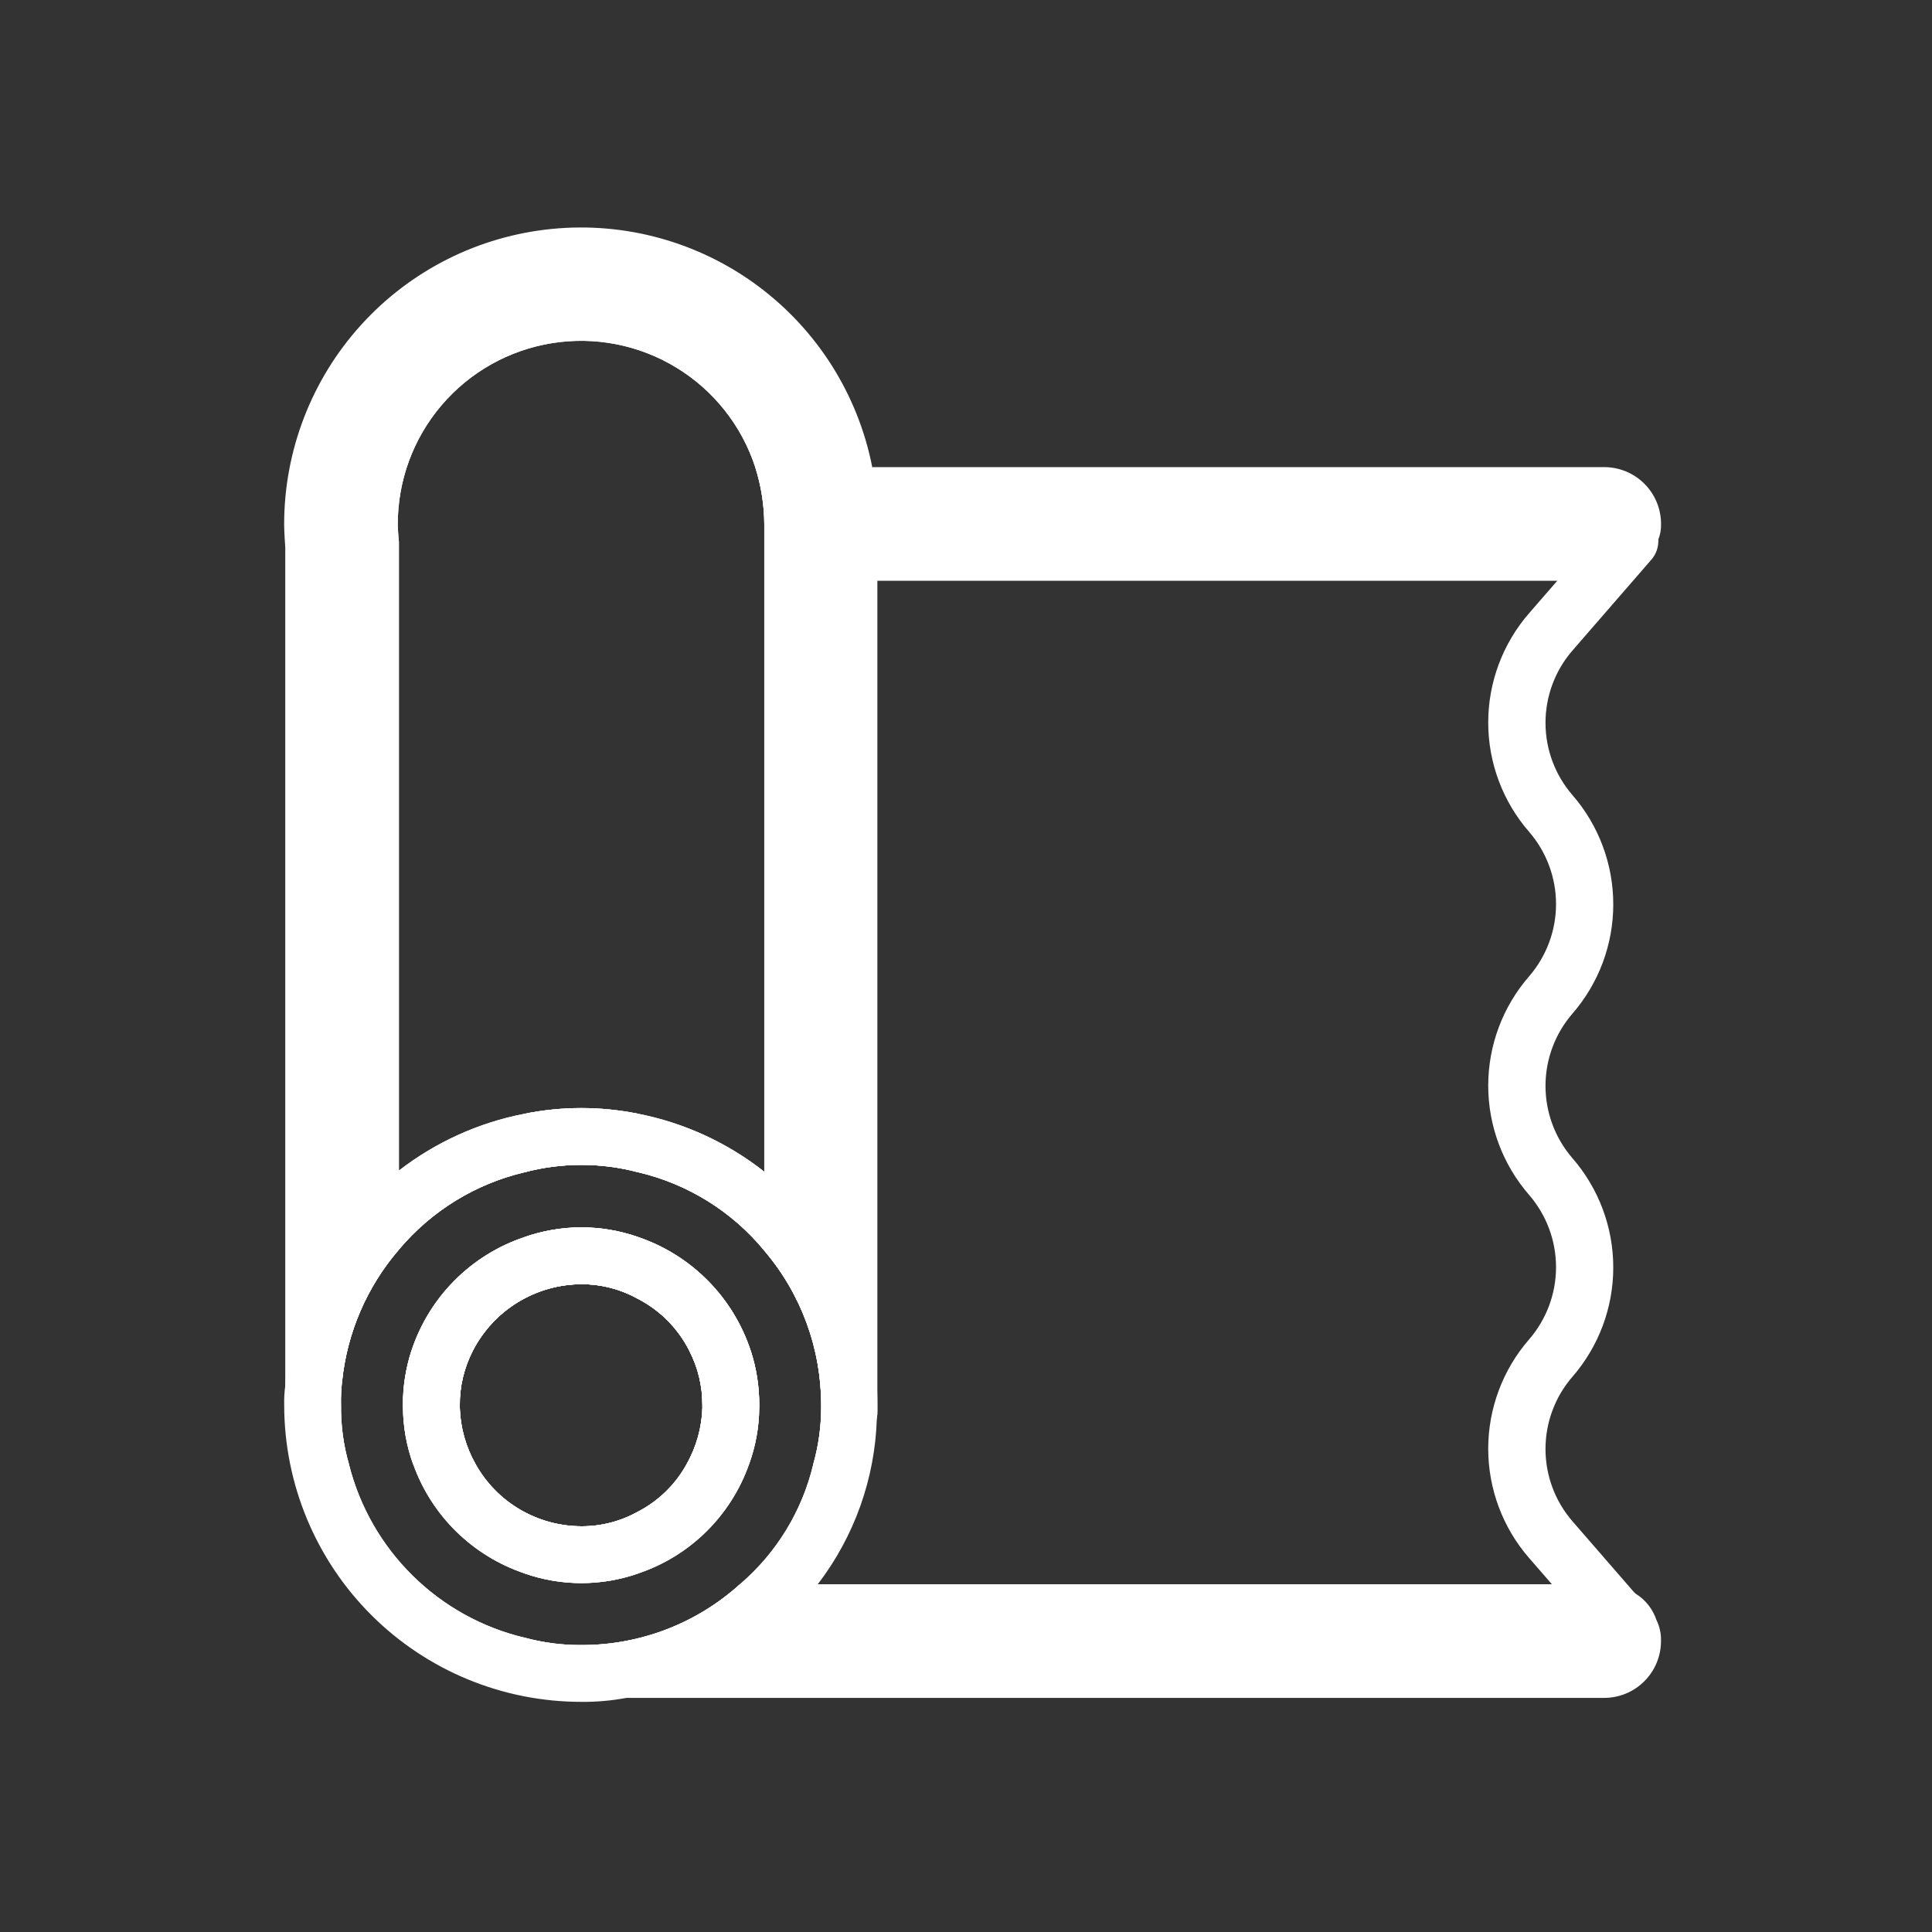 <svg width="40" height="40" viewBox="0 0 40 40" fill="none" xmlns="http://www.w3.org/2000/svg">
<rect x="0" y="0" width="40" height="40" fill="#333333" stroke="none"/>
<g clip-path="url(#clip0_0_1031)">
<path d="M15.825 10.859C15.823 10.456 15.759 10.055 15.637 9.671H33.213C33.525 9.671 33.824 9.795 34.045 10.015C34.266 10.236 34.39 10.535 34.39 10.847C34.394 10.96 34.374 11.072 34.331 11.177C34.332 11.183 34.331 11.189 34.329 11.195C34.327 11.201 34.324 11.207 34.319 11.212C34.247 11.448 34.101 11.655 33.901 11.802C33.702 11.948 33.461 12.026 33.213 12.024H15.825V10.859Z" fill="white"/>
<path d="M12.036 24.118C11.639 24.115 11.243 24.166 10.859 24.271V23.059C11.636 22.902 12.436 22.902 13.212 23.059V24.271C12.829 24.166 12.433 24.115 12.036 24.118Z" fill="white"/>
<path d="M13.212 25.612V26.894C12.853 26.692 12.448 26.586 12.036 26.588C11.626 26.588 11.221 26.689 10.859 26.882V25.612C11.621 25.345 12.451 25.345 13.212 25.612Z" fill="white"/>
<path d="M13.212 31.294V32.577C12.451 32.843 11.621 32.843 10.859 32.577V31.306C11.221 31.499 11.626 31.6 12.036 31.6C12.448 31.602 12.853 31.497 13.212 31.294Z" fill="white"/>
<path d="M34.389 33.977C34.389 34.288 34.265 34.588 34.044 34.808C33.824 35.029 33.525 35.153 33.212 35.153H12.036C11.826 35.155 11.619 35.099 11.438 34.991C11.258 34.883 11.111 34.727 11.012 34.541C10.909 34.371 10.856 34.175 10.86 33.977V33.906C11.243 34.01 11.639 34.062 12.036 34.059C13.249 34.062 14.419 33.614 15.318 32.8H33.212C33.447 32.798 33.677 32.867 33.871 33C34.071 33.126 34.221 33.317 34.295 33.541C34.362 33.676 34.394 33.826 34.389 33.977Z" fill="white"/>
<path d="M15.541 27.965C15.361 27.419 15.058 26.922 14.653 26.514C14.249 26.106 13.755 25.797 13.212 25.612C12.45 25.345 11.62 25.345 10.859 25.612C10.312 25.795 9.816 26.102 9.409 26.511C9.003 26.919 8.697 27.417 8.517 27.965C8.399 28.329 8.339 28.711 8.341 29.094V29.141H9.517V29.094C9.515 28.701 9.608 28.314 9.788 27.965C10.001 27.552 10.323 27.205 10.719 26.962C11.115 26.719 11.57 26.59 12.035 26.588C12.447 26.586 12.853 26.692 13.212 26.894C13.668 27.131 14.039 27.506 14.27 27.965C14.451 28.314 14.544 28.701 14.541 29.094V29.141H15.717V29.094C15.719 28.711 15.659 28.329 15.541 27.965ZM16.847 9.671C16.559 8.49 15.848 7.456 14.849 6.764C13.85 6.072 12.632 5.771 11.425 5.918C10.219 6.064 9.108 6.648 8.303 7.559C7.498 8.469 7.055 9.644 7.059 10.859C7.059 11.012 7.082 11.318 7.082 11.318V28.588C7.188 27.584 7.598 26.635 8.259 25.871C8.93 25.071 9.842 24.51 10.859 24.271C11.63 24.067 12.441 24.067 13.212 24.271C14.237 24.511 15.154 25.081 15.823 25.894C16.585 26.786 17.002 27.921 17 29.094V10.859C17.003 10.458 16.952 10.058 16.847 9.671ZM15.823 24.259C15.06 23.657 14.165 23.246 13.212 23.059C12.435 22.902 11.635 22.902 10.859 23.059C9.912 23.242 9.021 23.645 8.259 24.235V11.223C8.259 11.223 8.235 10.976 8.235 10.859C8.233 9.955 8.554 9.081 9.139 8.393C9.724 7.705 10.536 7.248 11.428 7.105C12.32 6.961 13.233 7.141 14.005 7.612C14.776 8.082 15.354 8.812 15.635 9.671C15.758 10.055 15.821 10.456 15.823 10.859V24.259Z" fill="white"/>
<path d="M15.542 27.965H14.271C14.451 28.314 14.544 28.701 14.542 29.094V29.141C14.53 29.554 14.417 29.958 14.212 30.318H15.506C15.643 29.94 15.715 29.543 15.718 29.141V29.094C15.72 28.711 15.66 28.329 15.542 27.965ZM9.518 29.141V29.094C9.515 28.701 9.608 28.314 9.789 27.965H8.518C8.4 28.329 8.34 28.711 8.342 29.094V29.141C8.345 29.543 8.416 29.94 8.553 30.318H9.848C9.643 29.958 9.53 29.554 9.518 29.141ZM18.059 9.671C17.765 8.172 16.923 6.837 15.698 5.925C14.473 5.013 12.952 4.59 11.432 4.739C9.912 4.887 8.501 5.596 7.476 6.727C6.45 7.859 5.882 9.332 5.883 10.859C5.883 11.024 5.906 11.318 5.906 11.329V29.141C5.904 29.365 5.967 29.585 6.088 29.773C6.21 29.962 6.384 30.11 6.589 30.2C6.74 30.282 6.911 30.322 7.083 30.318H7.224C7.109 29.92 7.054 29.508 7.059 29.094C7.055 28.925 7.063 28.756 7.083 28.588C7.189 27.584 7.599 26.635 8.259 25.871V11.223C8.259 11.223 8.236 10.976 8.236 10.859C8.234 9.955 8.554 9.081 9.14 8.393C9.725 7.705 10.536 7.248 11.428 7.105C12.32 6.961 13.234 7.141 14.005 7.612C14.777 8.082 15.355 8.812 15.636 9.671C15.758 10.055 15.822 10.456 15.824 10.859V25.894C16.585 26.786 17.003 27.921 17 29.094V29.141C17 29.539 16.945 29.935 16.836 30.318H17C17.162 30.317 17.322 30.285 17.471 30.224C17.647 30.148 17.801 30.03 17.92 29.88C18.039 29.73 18.119 29.553 18.153 29.365C18.163 29.31 18.167 29.255 18.165 29.2V10.859C18.168 10.46 18.129 10.061 18.047 9.671H18.059Z" fill="white"/>
<path d="M15.543 27.965C15.364 27.419 15.06 26.922 14.656 26.514C14.252 26.106 13.758 25.797 13.214 25.612C12.452 25.345 11.623 25.345 10.861 25.612C10.315 25.794 9.818 26.102 9.412 26.511C9.005 26.919 8.7 27.417 8.52 27.965C8.401 28.329 8.342 28.711 8.343 29.094V29.141C8.347 29.543 8.418 29.94 8.555 30.318C8.743 30.844 9.049 31.321 9.448 31.712C9.848 32.103 10.331 32.399 10.861 32.576C11.623 32.843 12.452 32.843 13.214 32.576C13.743 32.399 14.224 32.103 14.621 31.712C15.019 31.32 15.322 30.843 15.508 30.318C15.645 29.94 15.717 29.543 15.72 29.141V29.094C15.722 28.711 15.662 28.329 15.543 27.965ZM14.214 30.318C13.984 30.734 13.636 31.074 13.214 31.294C12.855 31.497 12.45 31.602 12.037 31.6C11.592 31.599 11.154 31.48 10.77 31.255C10.385 31.03 10.068 30.706 9.849 30.318C9.645 29.958 9.532 29.554 9.52 29.141V29.094C9.517 28.701 9.61 28.314 9.79 27.965C10.003 27.552 10.325 27.205 10.721 26.962C11.118 26.719 11.573 26.59 12.037 26.588C12.45 26.586 12.855 26.692 13.214 26.894C13.671 27.131 14.041 27.506 14.273 27.965C14.453 28.314 14.546 28.701 14.543 29.094V29.141C14.532 29.554 14.419 29.958 14.214 30.318ZM15.543 27.965C15.364 27.419 15.06 26.922 14.656 26.514C14.252 26.106 13.758 25.797 13.214 25.612C12.452 25.345 11.623 25.345 10.861 25.612C10.315 25.794 9.818 26.102 9.412 26.511C9.005 26.919 8.7 27.417 8.52 27.965C8.401 28.329 8.342 28.711 8.343 29.094V29.141C8.347 29.543 8.418 29.94 8.555 30.318C8.743 30.844 9.049 31.321 9.448 31.712C9.848 32.103 10.331 32.399 10.861 32.576C11.623 32.843 12.452 32.843 13.214 32.576C13.743 32.399 14.224 32.103 14.621 31.712C15.019 31.32 15.322 30.843 15.508 30.318C15.645 29.94 15.717 29.543 15.72 29.141V29.094C15.722 28.711 15.662 28.329 15.543 27.965ZM14.214 30.318C13.984 30.734 13.636 31.074 13.214 31.294C12.855 31.497 12.45 31.602 12.037 31.6C11.592 31.599 11.154 31.48 10.77 31.255C10.385 31.03 10.068 30.706 9.849 30.318C9.645 29.958 9.532 29.554 9.52 29.141V29.094C9.517 28.701 9.61 28.314 9.79 27.965C10.003 27.552 10.325 27.205 10.721 26.962C11.118 26.719 11.573 26.59 12.037 26.588C12.45 26.586 12.855 26.692 13.214 26.894C13.671 27.131 14.041 27.506 14.273 27.965C14.453 28.314 14.546 28.701 14.543 29.094V29.141C14.532 29.554 14.419 29.958 14.214 30.318ZM15.543 27.965C15.364 27.419 15.06 26.922 14.656 26.514C14.252 26.106 13.758 25.797 13.214 25.612C12.452 25.345 11.623 25.345 10.861 25.612C10.315 25.794 9.818 26.102 9.412 26.511C9.005 26.919 8.7 27.417 8.52 27.965C8.401 28.329 8.342 28.711 8.343 29.094V29.141C8.347 29.543 8.418 29.94 8.555 30.318C8.743 30.844 9.049 31.321 9.448 31.712C9.848 32.103 10.331 32.399 10.861 32.576C11.623 32.843 12.452 32.843 13.214 32.576C13.743 32.399 14.224 32.103 14.621 31.712C15.019 31.32 15.322 30.843 15.508 30.318C15.645 29.94 15.717 29.543 15.72 29.141V29.094C15.722 28.711 15.662 28.329 15.543 27.965ZM14.214 30.318C13.984 30.734 13.636 31.074 13.214 31.294C12.855 31.497 12.45 31.602 12.037 31.6C11.592 31.599 11.154 31.48 10.77 31.255C10.385 31.03 10.068 30.706 9.849 30.318C9.645 29.958 9.532 29.554 9.52 29.141V29.094C9.517 28.701 9.61 28.314 9.79 27.965C10.003 27.552 10.325 27.205 10.721 26.962C11.118 26.719 11.573 26.59 12.037 26.588C12.45 26.586 12.855 26.692 13.214 26.894C13.671 27.131 14.041 27.506 14.273 27.965C14.453 28.314 14.546 28.701 14.543 29.094V29.141C14.532 29.554 14.419 29.958 14.214 30.318ZM15.543 27.965C15.364 27.419 15.06 26.922 14.656 26.514C14.252 26.106 13.758 25.797 13.214 25.612C12.452 25.345 11.623 25.345 10.861 25.612C10.315 25.794 9.818 26.102 9.412 26.511C9.005 26.919 8.7 27.417 8.52 27.965C8.401 28.329 8.342 28.711 8.343 29.094V29.141C8.347 29.543 8.418 29.94 8.555 30.318C8.743 30.844 9.049 31.321 9.448 31.712C9.848 32.103 10.331 32.399 10.861 32.576C11.623 32.843 12.452 32.843 13.214 32.576C13.743 32.399 14.224 32.103 14.621 31.712C15.019 31.32 15.322 30.843 15.508 30.318C15.645 29.94 15.717 29.543 15.72 29.141V29.094C15.722 28.711 15.662 28.329 15.543 27.965ZM14.214 30.318C13.984 30.734 13.636 31.074 13.214 31.294C12.855 31.497 12.45 31.602 12.037 31.6C11.592 31.599 11.154 31.48 10.77 31.255C10.385 31.03 10.068 30.706 9.849 30.318C9.645 29.958 9.532 29.554 9.52 29.141V29.094C9.517 28.701 9.61 28.314 9.79 27.965C10.003 27.552 10.325 27.205 10.721 26.962C11.118 26.719 11.573 26.59 12.037 26.588C12.45 26.586 12.855 26.692 13.214 26.894C13.671 27.131 14.041 27.506 14.273 27.965C14.453 28.314 14.546 28.701 14.543 29.094V29.141C14.532 29.554 14.419 29.958 14.214 30.318ZM17.002 26.612C16.63 25.869 16.097 25.218 15.442 24.707C14.787 24.196 14.025 23.838 13.214 23.659C12.439 23.486 11.636 23.486 10.861 23.659C9.886 23.867 8.986 24.339 8.261 25.023C7.776 25.459 7.377 25.982 7.085 26.565C6.683 27.347 6.473 28.214 6.473 29.094C6.47 29.466 6.509 29.837 6.59 30.2C6.809 31.283 7.347 32.276 8.136 33.05C8.924 33.824 9.927 34.343 11.014 34.541C11.351 34.612 11.694 34.648 12.037 34.647C13.313 34.645 14.549 34.204 15.539 33.398C16.528 32.593 17.211 31.472 17.473 30.224C17.553 29.852 17.592 29.474 17.59 29.094C17.593 28.232 17.391 27.381 17.002 26.612ZM15.32 32.8C14.421 33.614 13.25 34.062 12.037 34.059C11.64 34.062 11.244 34.01 10.861 33.906C9.985 33.698 9.183 33.253 8.542 32.62C7.901 31.988 7.445 31.191 7.226 30.318C7.111 29.92 7.056 29.508 7.061 29.094C7.057 28.925 7.065 28.756 7.085 28.588C7.19 27.584 7.601 26.635 8.261 25.87C8.933 25.071 9.845 24.51 10.861 24.27C11.632 24.067 12.443 24.067 13.214 24.27C14.239 24.511 15.157 25.081 15.826 25.894C16.587 26.786 17.004 27.921 17.002 29.094V29.141C17.002 29.539 16.947 29.935 16.837 30.318C16.607 31.285 16.076 32.154 15.32 32.8ZM13.214 25.612C12.452 25.345 11.623 25.345 10.861 25.612C10.315 25.794 9.818 26.102 9.412 26.511C9.005 26.919 8.7 27.417 8.52 27.965C8.401 28.329 8.342 28.711 8.343 29.094V29.141C8.347 29.543 8.418 29.94 8.555 30.318C8.743 30.844 9.049 31.321 9.448 31.712C9.848 32.103 10.331 32.399 10.861 32.576C11.623 32.843 12.452 32.843 13.214 32.576C13.743 32.399 14.224 32.103 14.621 31.712C15.019 31.32 15.322 30.843 15.508 30.318C15.645 29.94 15.717 29.543 15.72 29.141V29.094C15.722 28.711 15.662 28.329 15.543 27.965C15.364 27.419 15.06 26.922 14.656 26.514C14.252 26.106 13.758 25.797 13.214 25.612ZM14.214 30.318C13.984 30.734 13.636 31.074 13.214 31.294C12.855 31.497 12.45 31.602 12.037 31.6C11.592 31.599 11.154 31.48 10.77 31.255C10.385 31.03 10.068 30.706 9.849 30.318C9.645 29.958 9.532 29.554 9.52 29.141V29.094C9.517 28.701 9.61 28.314 9.79 27.965C10.003 27.552 10.325 27.205 10.721 26.962C11.118 26.719 11.573 26.59 12.037 26.588C12.45 26.586 12.855 26.692 13.214 26.894C13.671 27.131 14.041 27.506 14.273 27.965C14.453 28.314 14.546 28.701 14.543 29.094V29.141C14.532 29.554 14.419 29.958 14.214 30.318ZM15.543 27.965C15.364 27.419 15.06 26.922 14.656 26.514C14.252 26.106 13.758 25.797 13.214 25.612C12.452 25.345 11.623 25.345 10.861 25.612C10.315 25.794 9.818 26.102 9.412 26.511C9.005 26.919 8.7 27.417 8.52 27.965C8.401 28.329 8.342 28.711 8.343 29.094V29.141C8.347 29.543 8.418 29.94 8.555 30.318C8.743 30.844 9.049 31.321 9.448 31.712C9.848 32.103 10.331 32.399 10.861 32.576C11.623 32.843 12.452 32.843 13.214 32.576C13.743 32.399 14.224 32.103 14.621 31.712C15.019 31.32 15.322 30.843 15.508 30.318C15.645 29.94 15.717 29.543 15.72 29.141V29.094C15.722 28.711 15.662 28.329 15.543 27.965ZM14.214 30.318C13.984 30.734 13.636 31.074 13.214 31.294C12.855 31.497 12.45 31.602 12.037 31.6C11.592 31.599 11.154 31.48 10.77 31.255C10.385 31.03 10.068 30.706 9.849 30.318C9.645 29.958 9.532 29.554 9.52 29.141V29.094C9.517 28.701 9.61 28.314 9.79 27.965C10.003 27.552 10.325 27.205 10.721 26.962C11.118 26.719 11.573 26.59 12.037 26.588C12.45 26.586 12.855 26.692 13.214 26.894C13.671 27.131 14.041 27.506 14.273 27.965C14.453 28.314 14.546 28.701 14.543 29.094V29.141C14.532 29.554 14.419 29.958 14.214 30.318ZM15.543 27.965C15.364 27.419 15.06 26.922 14.656 26.514C14.252 26.106 13.758 25.797 13.214 25.612C12.452 25.345 11.623 25.345 10.861 25.612C10.315 25.794 9.818 26.102 9.412 26.511C9.005 26.919 8.7 27.417 8.52 27.965C8.401 28.329 8.342 28.711 8.343 29.094V29.141C8.347 29.543 8.418 29.94 8.555 30.318C8.743 30.844 9.049 31.321 9.448 31.712C9.848 32.103 10.331 32.399 10.861 32.576C11.623 32.843 12.452 32.843 13.214 32.576C13.743 32.399 14.224 32.103 14.621 31.712C15.019 31.32 15.322 30.843 15.508 30.318C15.645 29.94 15.717 29.543 15.72 29.141V29.094C15.722 28.711 15.662 28.329 15.543 27.965ZM14.214 30.318C13.984 30.734 13.636 31.074 13.214 31.294C12.855 31.497 12.45 31.602 12.037 31.6C11.592 31.599 11.154 31.48 10.77 31.255C10.385 31.03 10.068 30.706 9.849 30.318C9.645 29.958 9.532 29.554 9.52 29.141V29.094C9.517 28.701 9.61 28.314 9.79 27.965C10.003 27.552 10.325 27.205 10.721 26.962C11.118 26.719 11.573 26.59 12.037 26.588C12.45 26.586 12.855 26.692 13.214 26.894C13.671 27.131 14.041 27.506 14.273 27.965C14.453 28.314 14.546 28.701 14.543 29.094V29.141C14.532 29.554 14.419 29.958 14.214 30.318ZM13.214 25.612C12.452 25.345 11.623 25.345 10.861 25.612C10.315 25.794 9.818 26.102 9.412 26.511C9.005 26.919 8.7 27.417 8.52 27.965C8.401 28.329 8.342 28.711 8.343 29.094V29.141C8.347 29.543 8.418 29.94 8.555 30.318C8.743 30.844 9.049 31.321 9.448 31.712C9.848 32.103 10.331 32.399 10.861 32.576V31.306C10.435 31.082 10.084 30.738 9.849 30.318C9.645 29.958 9.532 29.554 9.52 29.141V29.094C9.517 28.701 9.61 28.314 9.79 27.965C10.003 27.552 10.325 27.205 10.721 26.962C11.118 26.719 11.573 26.59 12.037 26.588C12.45 26.586 12.855 26.692 13.214 26.894C13.671 27.131 14.041 27.506 14.273 27.965H15.543C15.364 27.419 15.06 26.922 14.656 26.514C14.252 26.106 13.758 25.797 13.214 25.612Z" fill="white"/>
<path d="M17.002 25.482C16.09 24.225 14.737 23.359 13.213 23.059C12.437 22.902 11.637 22.902 10.86 23.059C9.914 23.242 9.023 23.645 8.26 24.235C7.577 24.768 7.013 25.44 6.608 26.207C6.202 26.973 5.964 27.817 5.907 28.682C5.888 28.819 5.88 28.956 5.884 29.094C5.886 30.724 6.535 32.287 7.689 33.439C8.843 34.59 10.407 35.236 12.037 35.235C12.349 35.238 12.66 35.211 12.966 35.153C14.546 34.92 15.97 34.075 16.931 32.8C17.689 31.811 18.117 30.61 18.154 29.365C18.164 29.31 18.168 29.255 18.166 29.2V29.094C18.17 27.796 17.757 26.53 16.99 25.482H17.002ZM12.037 34.059C11.64 34.062 11.244 34.01 10.86 33.906C9.984 33.698 9.182 33.253 8.541 32.62C7.9 31.988 7.445 31.191 7.225 30.318C7.11 29.92 7.055 29.508 7.06 29.094C7.056 28.925 7.064 28.756 7.084 28.588C7.19 27.584 7.6 26.635 8.26 25.871C8.932 25.071 9.844 24.51 10.86 24.271C11.631 24.067 12.442 24.067 13.213 24.271C14.238 24.511 15.156 25.081 15.825 25.894C16.587 26.786 17.004 27.921 17.002 29.094V29.141C17.001 29.539 16.946 29.935 16.837 30.318C16.606 31.285 16.075 32.154 15.319 32.8C14.42 33.614 13.249 34.062 12.037 34.059Z" fill="white"/>
<path d="M14.918 27.965C14.766 27.576 14.536 27.222 14.243 26.925C13.95 26.627 13.599 26.393 13.212 26.235C12.831 26.08 12.424 26.002 12.013 26.005C11.602 26.008 11.195 26.092 10.817 26.253C10.438 26.413 10.096 26.648 9.808 26.941C9.521 27.235 9.294 27.583 9.142 27.965C8.999 28.324 8.927 28.707 8.93 29.094V29.141C8.952 29.949 9.288 30.715 9.867 31.279C10.446 31.842 11.222 32.157 12.03 32.157C12.837 32.157 13.613 31.842 14.192 31.279C14.771 30.715 15.107 29.949 15.13 29.141V29.094C15.132 28.707 15.06 28.324 14.918 27.965ZM14.212 30.318C13.982 30.734 13.634 31.074 13.212 31.294C12.853 31.497 12.448 31.602 12.036 31.6C11.59 31.599 11.152 31.48 10.768 31.255C10.383 31.03 10.066 30.706 9.847 30.318C9.643 29.958 9.53 29.554 9.518 29.141V29.094C9.515 28.701 9.608 28.314 9.789 27.965C10.001 27.552 10.323 27.205 10.719 26.962C11.116 26.719 11.571 26.59 12.036 26.588C12.448 26.586 12.853 26.692 13.212 26.894C13.669 27.131 14.039 27.506 14.271 27.965C14.451 28.314 14.544 28.701 14.541 29.094V29.141C14.53 29.554 14.417 29.958 14.212 30.318Z" fill="white"/>
<path d="M15.544 27.965C15.364 27.419 15.06 26.922 14.656 26.514C14.252 26.106 13.758 25.797 13.214 25.612C12.453 25.345 11.623 25.345 10.861 25.612C10.315 25.794 9.819 26.102 9.412 26.511C9.006 26.919 8.7 27.417 8.52 27.965C8.402 28.329 8.342 28.711 8.344 29.094V29.141C8.347 29.543 8.419 29.94 8.556 30.318C8.744 30.844 9.049 31.321 9.449 31.712C9.848 32.103 10.331 32.399 10.861 32.577C11.623 32.843 12.453 32.843 13.214 32.577C13.743 32.399 14.225 32.103 14.622 31.712C15.019 31.32 15.323 30.844 15.508 30.318C15.646 29.94 15.717 29.543 15.72 29.141V29.094C15.722 28.711 15.662 28.329 15.544 27.965ZM14.214 30.318C13.984 30.734 13.636 31.074 13.214 31.294C12.855 31.497 12.45 31.602 12.038 31.6C11.592 31.599 11.155 31.48 10.77 31.255C10.386 31.03 10.068 30.706 9.85 30.318C9.645 29.958 9.532 29.554 9.52 29.141V29.094C9.518 28.701 9.61 28.314 9.791 27.965C10.004 27.552 10.325 27.205 10.722 26.962C11.118 26.719 11.573 26.59 12.038 26.588C12.45 26.586 12.855 26.692 13.214 26.894C13.671 27.131 14.041 27.506 14.273 27.965C14.454 28.314 14.546 28.701 14.544 29.094V29.141C14.532 29.554 14.419 29.958 14.214 30.318Z" fill="white"/>
<path d="M33.742 34.341C33.658 34.341 33.575 34.323 33.498 34.288C33.42 34.254 33.352 34.204 33.295 34.141L31.66 32.259C31.113 31.631 30.812 30.826 30.812 29.994C30.812 29.162 31.113 28.357 31.66 27.729C32.018 27.314 32.216 26.784 32.216 26.235C32.216 25.687 32.018 25.156 31.66 24.741C31.113 24.113 30.812 23.309 30.812 22.477C30.812 21.644 31.113 20.84 31.66 20.212C32.018 19.797 32.216 19.266 32.216 18.718C32.216 18.169 32.018 17.639 31.66 17.224C31.113 16.596 30.812 15.791 30.812 14.959C30.812 14.127 31.113 13.322 31.66 12.694L33.295 10.812C33.398 10.693 33.544 10.62 33.7 10.609C33.857 10.598 34.012 10.65 34.13 10.753C34.249 10.856 34.322 11.002 34.333 11.158C34.344 11.315 34.292 11.47 34.189 11.588L32.554 13.471C32.195 13.886 31.998 14.416 31.998 14.965C31.998 15.513 32.195 16.044 32.554 16.459C33.1 17.087 33.401 17.891 33.401 18.724C33.401 19.556 33.1 20.36 32.554 20.988C32.195 21.403 31.998 21.934 31.998 22.482C31.998 23.031 32.195 23.561 32.554 23.977C33.1 24.605 33.401 25.409 33.401 26.241C33.401 27.074 33.1 27.878 32.554 28.506C32.195 28.921 31.998 29.451 31.998 30C31.998 30.549 32.195 31.079 32.554 31.494L34.189 33.377C34.291 33.495 34.342 33.65 34.331 33.806C34.32 33.963 34.248 34.108 34.13 34.212C34.022 34.304 33.884 34.354 33.742 34.353V34.341Z" fill="white"/>
</g>
<defs>
<clipPath id="clip0_0_1031">
<rect width="40" height="40" fill="white"/>
</clipPath>
</defs>
</svg>
